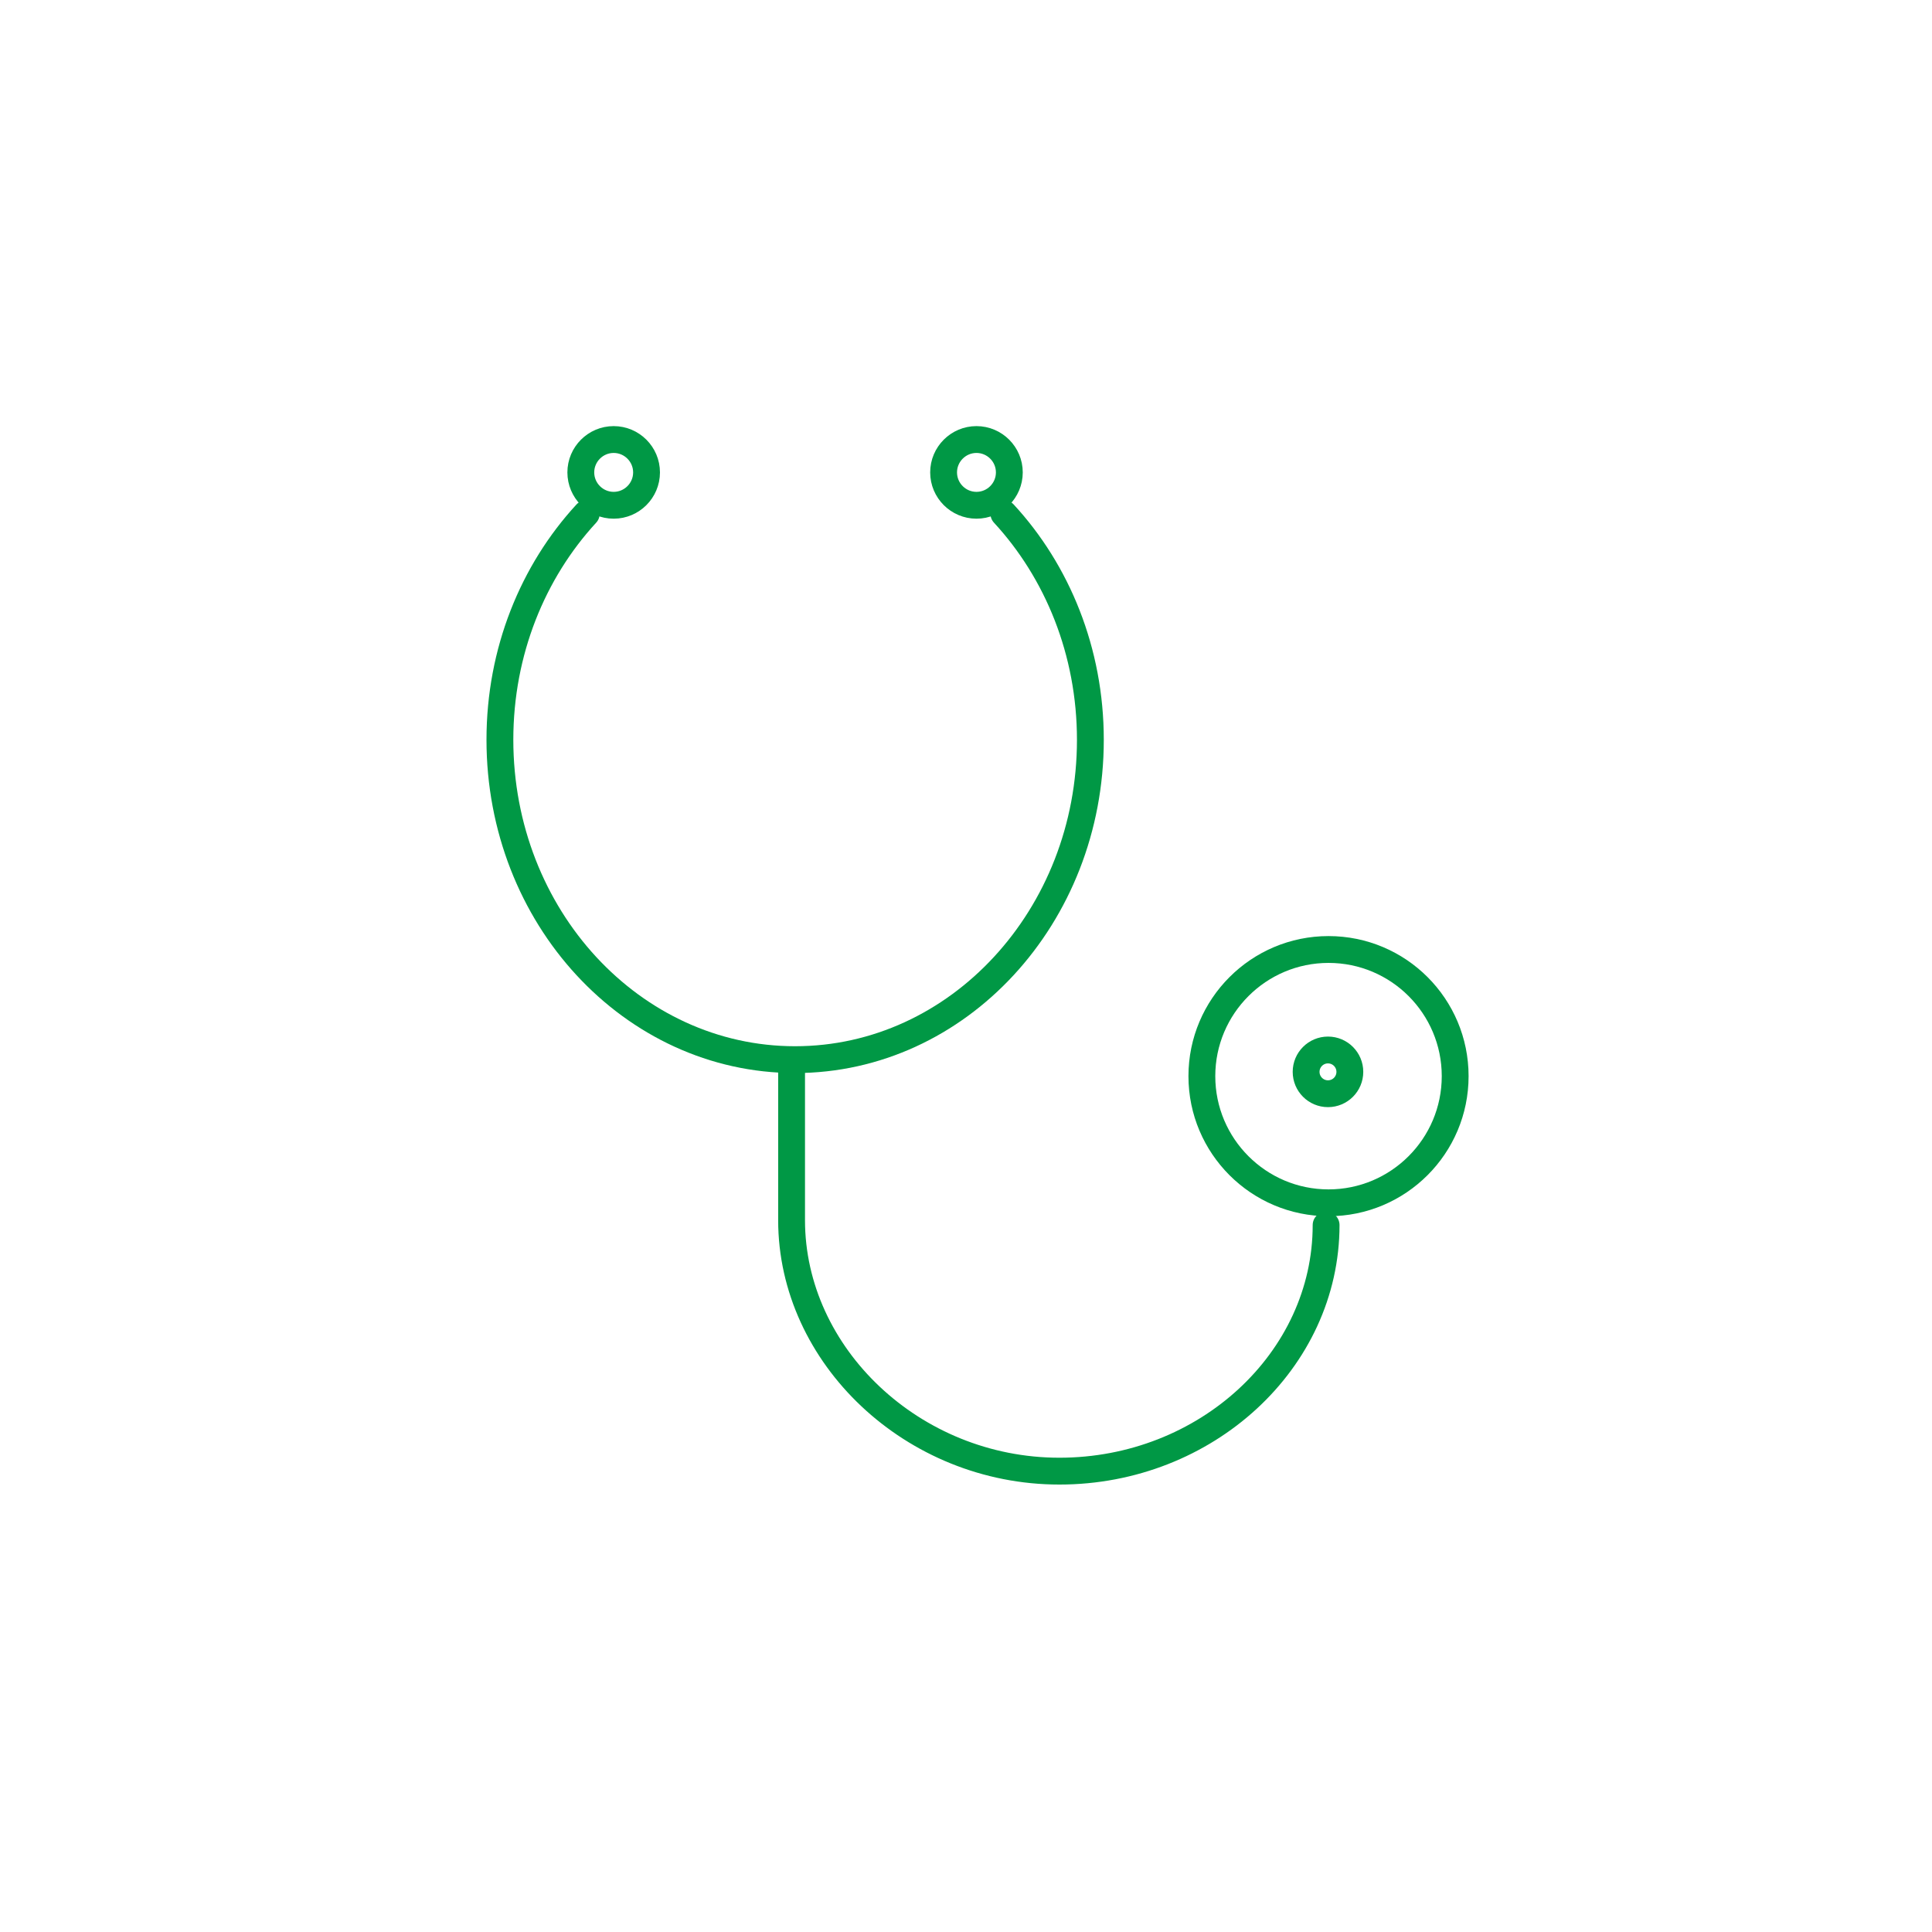 <?xml version="1.0" encoding="UTF-8"?><svg id="Layer_1" xmlns="http://www.w3.org/2000/svg" viewBox="0 0 144 144"><defs><style>.cls-1,.cls-2{fill:none;stroke:#009845;stroke-linecap:round;stroke-linejoin:round;stroke-width:2px;}.cls-2{fill-rule:evenodd;}</style></defs><path class="cls-1" d="m74.82,38.28c3.98,4.31,6.45,10.27,6.45,16.86s-2.46,12.54-6.45,16.86c-3.98,4.31-9.48,6.98-15.56,6.98s-11.58-2.67-15.56-6.98c-3.98-4.31-6.44-10.27-6.44-16.86s2.46-12.54,6.44-16.86"/><path class="cls-1" d="m98.84,91.31c0,10.08-8.95,18.34-19.88,18.34h0c-10.93,0-19.96-8.62-19.96-18.7v-11.94"/><path class="cls-1" d="m99.02,70.77c5.22,0,9.44,4.23,9.44,9.44s-4.23,9.44-9.44,9.44-9.44-4.23-9.44-9.44,4.23-9.44,9.44-9.44h0Z"/><path class="cls-2" d="m45.74,32.76c1.35,0,2.45,1.1,2.45,2.45s-1.1,2.45-2.45,2.45-2.45-1.1-2.45-2.45,1.1-2.45,2.45-2.45h0Z"/><path class="cls-2" d="m72.78,32.76c1.35,0,2.45,1.1,2.45,2.45s-1.1,2.45-2.45,2.45-2.45-1.1-2.45-2.45,1.1-2.45,2.45-2.45h0Z"/><path class="cls-2" d="m98.98,78.26c.9,0,1.63.73,1.63,1.63s-.73,1.63-1.63,1.63-1.63-.73-1.63-1.63.73-1.63,1.63-1.63h0Z"/></svg>